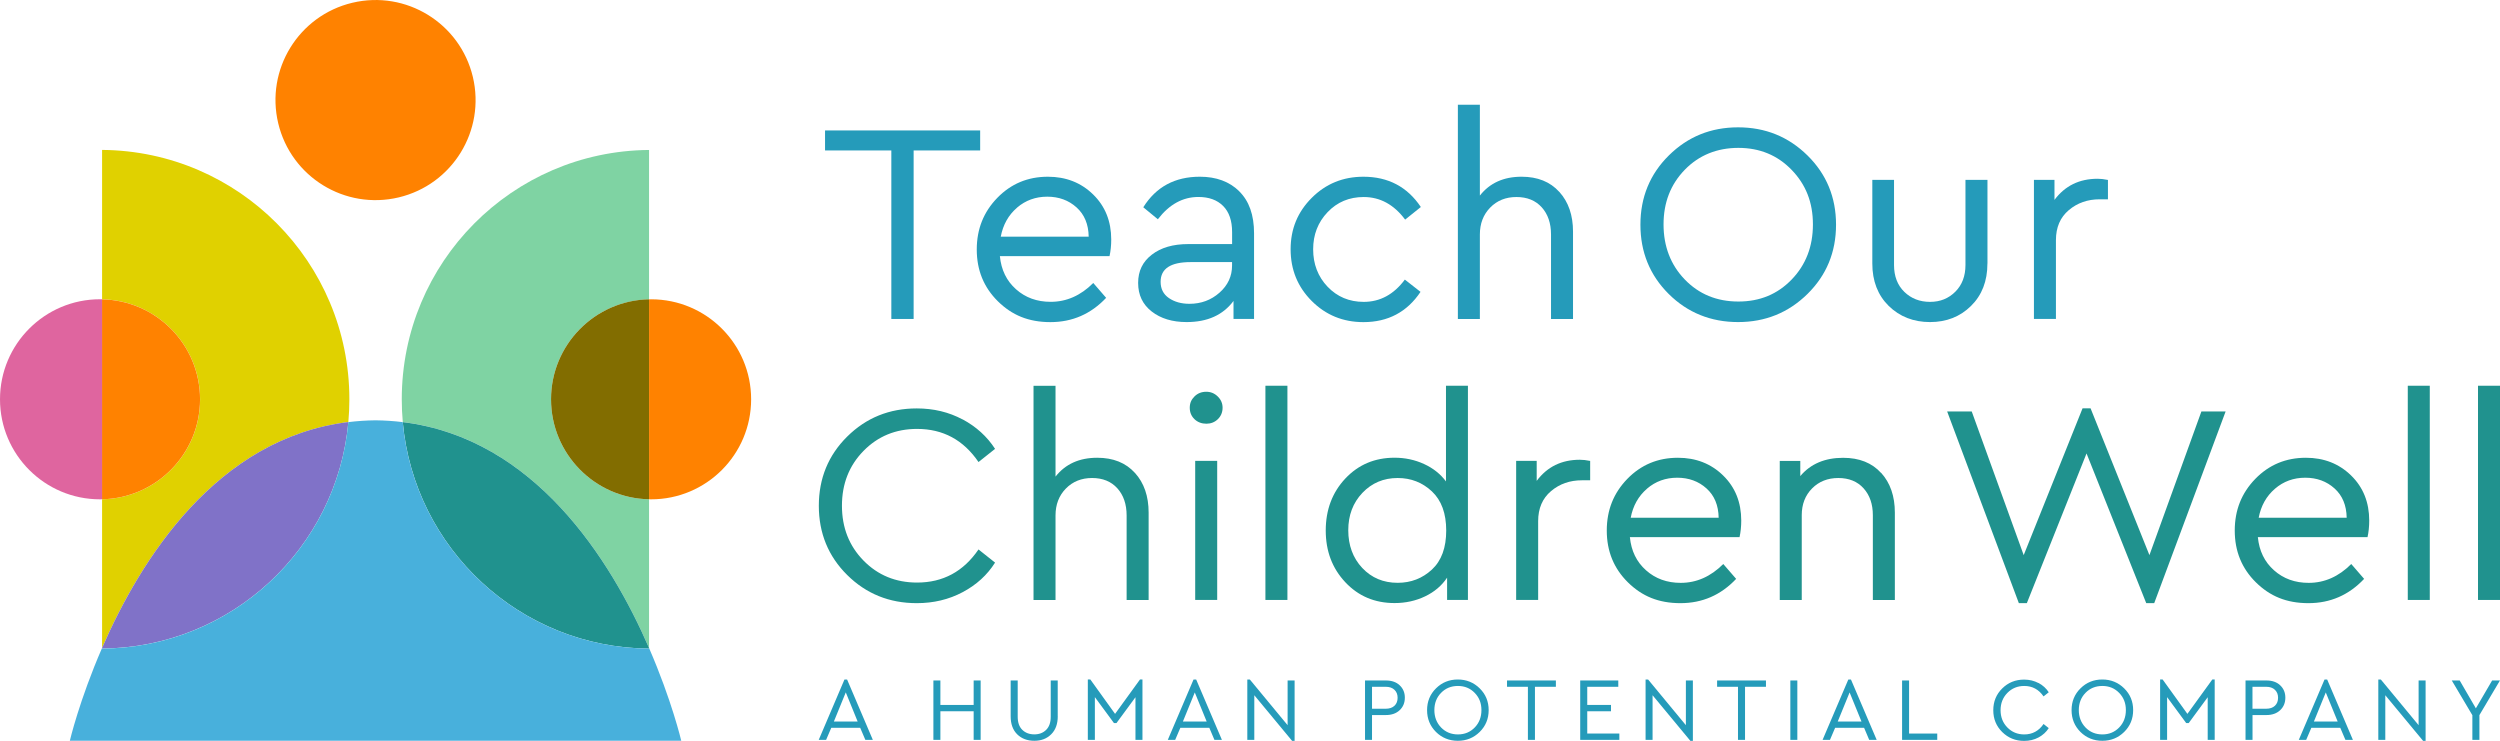 <?xml version="1.0" encoding="UTF-8"?>
<svg xmlns="http://www.w3.org/2000/svg" id="Layer_1" data-name="Layer 1" viewBox="0 0 514.79 152.55">
  <defs>
    <style>
      .cls-1 {
        fill: #df659f;
      }

      .cls-2 {
        fill: #20928e;
      }

      .cls-3 {
        fill: #48b0dc;
      }

      .cls-4 {
        fill: #8072c8;
      }

      .cls-5 {
        fill: #e0d100;
      }

      .cls-6 {
        fill: #259bba;
      }

      .cls-7 {
        fill: #ff8200;
      }

      .cls-8 {
        fill: #826d00;
      }

      .cls-9 {
        fill: #7fd3a3;
      }
    </style>
  </defs>
  <g>
    <path class="cls-6" d="M177.14,149.87h-5.97l-1.06,2.48h-1.52l5.3-12.43h.54l5.3,12.43h-1.54l-1.06-2.48ZM174.16,142.57l-2.45,6h4.89l-2.44-6Z"></path>
    <path class="cls-6" d="M201.93,152.35h-1.44v-5.89h-6.85v5.89h-1.44v-12.23h1.44v5.04h6.85v-5.04h1.44v12.23Z"></path>
    <path class="cls-6" d="M217.81,147.49c0,1.58-.45,2.82-1.35,3.71-.9.9-2.06,1.34-3.48,1.34s-2.62-.44-3.52-1.33c-.9-.89-1.35-2.13-1.35-3.72v-7.37h1.45v7.47c0,1.19.32,2.09.95,2.7.64.62,1.46.93,2.47.93s1.81-.31,2.44-.93.94-1.52.94-2.7v-7.47h1.44v7.37Z"></path>
    <path class="cls-6" d="M235.25,139.92v12.43h-1.44v-8.78l-3.91,5.32h-.52l-3.93-5.34v8.8h-1.45v-12.43h.52l5.09,7.08,5.13-7.08h.5Z"></path>
    <path class="cls-6" d="M249.02,149.87h-5.97l-1.06,2.48h-1.52l5.3-12.43h.54l5.3,12.43h-1.54l-1.05-2.48ZM246.03,142.57l-2.45,6h4.89l-2.45-6Z"></path>
    <path class="cls-6" d="M266.58,140.12v12.43h-.52l-7.78-9.39v9.19h-1.44v-12.43h.52l7.78,9.41v-9.21h1.44Z"></path>
    <path class="cls-6" d="M288.21,141.11c.71.66,1.07,1.51,1.07,2.55s-.35,1.91-1.07,2.58c-.71.67-1.66,1-2.84,1h-2.85v5.11h-1.44v-12.23h4.3c1.19,0,2.13.33,2.84.99ZM282.52,141.42v4.52h2.82c.78,0,1.38-.21,1.81-.62.43-.41.64-.96.64-1.64s-.21-1.21-.64-1.63c-.43-.42-1.03-.63-1.81-.63h-2.82Z"></path>
    <path class="cls-6" d="M304.69,141.74c1.24,1.22,1.85,2.71,1.85,4.49s-.62,3.28-1.85,4.49c-1.24,1.22-2.74,1.82-4.5,1.82s-3.28-.61-4.5-1.82c-1.22-1.22-1.83-2.71-1.83-4.49s.61-3.28,1.84-4.49c1.23-1.22,2.73-1.82,4.49-1.82s3.27.61,4.5,1.82ZM296.74,142.67c-.92.94-1.38,2.13-1.38,3.55s.46,2.62,1.38,3.58c.92.95,2.08,1.43,3.47,1.43s2.54-.48,3.46-1.43c.92-.95,1.38-2.14,1.38-3.58s-.46-2.59-1.38-3.54c-.92-.95-2.07-1.43-3.46-1.43s-2.55.47-3.47,1.42Z"></path>
    <path class="cls-6" d="M320.39,141.42h-4.32v10.93h-1.45v-10.93h-4.3v-1.3h10.06v1.3Z"></path>
    <path class="cls-6" d="M333.23,141.42h-6.39v3.74h4.89v1.3h-4.89v4.59h6.61v1.3h-8.06v-12.23h7.84v1.3Z"></path>
    <path class="cls-6" d="M348.59,140.12v12.43h-.52l-7.78-9.39v9.19h-1.44v-12.43h.52l7.78,9.41v-9.21h1.44Z"></path>
    <path class="cls-6" d="M363.65,141.42h-4.32v10.93h-1.45v-10.93h-4.3v-1.3h10.06v1.3Z"></path>
    <path class="cls-6" d="M370.1,152.35h-1.44v-12.23h1.44v12.23Z"></path>
    <path class="cls-6" d="M383.85,149.87h-5.97l-1.06,2.48h-1.52l5.3-12.43h.54l5.3,12.43h-1.54l-1.05-2.48ZM380.87,142.57l-2.45,6h4.89l-2.45-6Z"></path>
    <path class="cls-6" d="M393.11,151.05h5.8v1.3h-7.24v-12.23h1.44v10.93Z"></path>
    <path class="cls-6" d="M419.76,140.63c.89.48,1.59,1.11,2.11,1.92l-1.07.85c-.98-1.43-2.3-2.15-3.98-2.15-1.38,0-2.54.48-3.47,1.43-.93.95-1.4,2.14-1.4,3.56s.47,2.61,1.4,3.56c.93.95,2.09,1.43,3.47,1.43,1.68,0,3.01-.72,3.98-2.15l1.07.85c-.51.8-1.21,1.44-2.1,1.92-.9.48-1.89.71-2.97.71-1.78,0-3.28-.61-4.51-1.82-1.23-1.22-1.84-2.71-1.84-4.49s.61-3.28,1.84-4.49c1.23-1.22,2.73-1.82,4.51-1.82,1.09,0,2.07.24,2.96.71Z"></path>
    <path class="cls-6" d="M437.4,141.74c1.24,1.22,1.85,2.71,1.85,4.49s-.62,3.28-1.85,4.49c-1.24,1.22-2.74,1.82-4.5,1.82s-3.28-.61-4.5-1.82c-1.22-1.22-1.83-2.71-1.83-4.49s.61-3.28,1.84-4.49c1.23-1.22,2.73-1.82,4.49-1.82s3.27.61,4.5,1.82ZM429.44,142.67c-.92.94-1.38,2.13-1.38,3.55s.46,2.62,1.38,3.58c.92.95,2.08,1.43,3.47,1.43s2.54-.48,3.46-1.43c.92-.95,1.38-2.14,1.38-3.58s-.46-2.59-1.38-3.54c-.92-.95-2.07-1.43-3.46-1.43s-2.55.47-3.47,1.42Z"></path>
    <path class="cls-6" d="M456.04,139.92v12.43h-1.44v-8.78l-3.91,5.32h-.52l-3.93-5.34v8.8h-1.44v-12.43h.52l5.1,7.08,5.13-7.08h.5Z"></path>
    <path class="cls-6" d="M469.52,141.11c.71.66,1.07,1.51,1.07,2.55s-.35,1.91-1.07,2.58c-.71.67-1.66,1-2.84,1h-2.85v5.11h-1.44v-12.23h4.3c1.19,0,2.13.33,2.84.99ZM463.82,141.42v4.52h2.82c.78,0,1.38-.21,1.81-.62s.64-.96.64-1.64-.21-1.21-.64-1.63c-.43-.42-1.03-.63-1.81-.63h-2.82Z"></path>
    <path class="cls-6" d="M481.91,149.87h-5.97l-1.06,2.48h-1.52l5.3-12.43h.54l5.3,12.43h-1.54l-1.06-2.48ZM478.92,142.57l-2.45,6h4.89l-2.45-6Z"></path>
    <path class="cls-6" d="M499.47,140.12v12.43h-.52l-7.78-9.39v9.19h-1.44v-12.43h.52l7.78,9.41v-9.21h1.44Z"></path>
    <path class="cls-6" d="M510.55,147.27v5.08h-1.45v-5.08l-4.24-7.15h1.63l3.33,5.74,3.35-5.74h1.61l-4.24,7.15Z"></path>
  </g>
  <g>
    <path class="cls-6" d="M201.83,30.98h-13.7v34.7h-4.59V30.98h-13.65v-4.12h31.94v4.12Z"></path>
    <path class="cls-6" d="M228.47,52.74h-22.58c.27,2.82,1.38,5.1,3.32,6.82,1.94,1.73,4.32,2.59,7.15,2.59,3.25,0,6.18-1.29,8.76-3.88l2.65,3.06c-3.14,3.33-6.96,5-11.47,5s-7.92-1.43-10.82-4.29c-2.9-2.86-4.35-6.41-4.35-10.65s1.41-7.74,4.23-10.65c2.82-2.9,6.29-4.35,10.41-4.35,3.73,0,6.83,1.22,9.32,3.65,2.49,2.43,3.73,5.53,3.73,9.29,0,1.22-.12,2.35-.35,3.41ZM209.42,42.77c-1.76,1.51-2.88,3.5-3.35,5.97h18.11c-.04-2.55-.87-4.56-2.5-6.03s-3.64-2.21-6.03-2.21-4.47.75-6.23,2.26Z"></path>
    <path class="cls-6" d="M255.17,39.39c2.04,2,3.06,4.88,3.06,8.65v17.64h-4.23v-3.71c-2.16,2.9-5.37,4.35-9.65,4.35-2.94,0-5.34-.73-7.2-2.18-1.86-1.45-2.79-3.41-2.79-5.88s.94-4.37,2.82-5.82c1.88-1.45,4.37-2.18,7.47-2.18h9.06v-2.47c0-2.35-.62-4.15-1.85-5.38-1.24-1.24-2.93-1.85-5.09-1.85-3.22,0-6,1.53-8.35,4.59l-3-2.47c2.63-4.2,6.51-6.29,11.65-6.29,3.37,0,6.08,1,8.12,3ZM251.11,60.27c1.73-1.53,2.59-3.39,2.59-5.59v-.71h-8.53c-4.12,0-6.18,1.35-6.18,4.06,0,1.45.57,2.57,1.71,3.35,1.14.78,2.55,1.18,4.23,1.18,2.39,0,4.45-.76,6.18-2.29Z"></path>
    <path class="cls-6" d="M292.57,42.63l-3.23,2.59c-2.31-3.1-5.16-4.65-8.53-4.65-2.98,0-5.46,1.04-7.44,3.12-1.98,2.08-2.97,4.63-2.97,7.65s.99,5.63,2.97,7.7,4.46,3.12,7.44,3.12c3.37,0,6.2-1.53,8.47-4.59l3.23,2.53c-2.78,4.16-6.71,6.23-11.76,6.23-4.19,0-7.74-1.45-10.64-4.35-2.9-2.9-4.35-6.45-4.35-10.65s1.45-7.69,4.35-10.59c2.9-2.9,6.45-4.35,10.64-4.35,5.1,0,9.04,2.08,11.82,6.23Z"></path>
    <path class="cls-6" d="M321.09,39.51c1.88,2.08,2.82,4.8,2.82,8.18v18h-4.53v-17.41c0-2.31-.64-4.18-1.91-5.59-1.27-1.41-3.01-2.12-5.21-2.12s-4,.73-5.41,2.18c-1.41,1.45-2.12,3.29-2.12,5.53v17.41h-4.53V21.57h4.53v18.7c2.04-2.59,4.9-3.88,8.59-3.88,3.29,0,5.88,1.04,7.76,3.12Z"></path>
    <path class="cls-6" d="M372.19,32.01c3.92,3.86,5.88,8.62,5.88,14.26s-1.96,10.4-5.88,14.26c-3.92,3.86-8.69,5.79-14.29,5.79s-10.41-1.93-14.29-5.79c-3.88-3.86-5.82-8.62-5.82-14.26s1.95-10.4,5.85-14.26c3.9-3.86,8.65-5.79,14.26-5.79s10.37,1.93,14.29,5.79ZM346.93,34.95c-2.92,3-4.38,6.75-4.38,11.26s1.46,8.33,4.38,11.35c2.92,3.02,6.6,4.53,11.03,4.53s8.05-1.51,10.97-4.53c2.92-3.02,4.38-6.8,4.38-11.35s-1.46-8.21-4.38-11.23c-2.92-3.02-6.58-4.53-10.97-4.53s-8.11,1.5-11.03,4.5Z"></path>
    <path class="cls-6" d="M409.24,54.27c0,3.61-1.13,6.52-3.38,8.73-2.25,2.22-5.07,3.32-8.44,3.32s-6.24-1.11-8.5-3.32c-2.25-2.22-3.38-5.13-3.38-8.73v-17.23h4.47v17.53c0,2.31.71,4.16,2.12,5.53,1.41,1.37,3.18,2.06,5.29,2.06s3.81-.7,5.21-2.09c1.39-1.39,2.09-3.22,2.09-5.5v-17.53h4.53v17.23Z"></path>
    <path class="cls-6" d="M434.06,37.04v4h-1.71c-2.47,0-4.59.74-6.35,2.23-1.77,1.49-2.65,3.55-2.65,6.18v16.23h-4.53v-28.64h4.23v4.12c2.16-2.9,5.12-4.35,8.88-4.35.63,0,1.33.08,2.12.24Z"></path>
    <path class="cls-2" d="M198.19,86.34c2.82,1.51,5.06,3.54,6.71,6.09l-3.41,2.71c-3.1-4.55-7.31-6.82-12.65-6.82-4.39,0-8.07,1.51-11.03,4.53-2.96,3.02-4.44,6.78-4.44,11.29s1.48,8.27,4.44,11.29c2.96,3.02,6.64,4.53,11.03,4.53,5.33,0,9.55-2.27,12.65-6.82l3.41,2.71c-1.61,2.55-3.83,4.58-6.68,6.09-2.84,1.51-5.99,2.26-9.44,2.26-5.65,0-10.42-1.93-14.32-5.79-3.9-3.86-5.85-8.62-5.85-14.26s1.95-10.4,5.85-14.26c3.9-3.86,8.67-5.79,14.32-5.79,3.45,0,6.59.75,9.41,2.26Z"></path>
    <path class="cls-2" d="M233.7,97.37c1.88,2.08,2.82,4.8,2.82,8.18v18h-4.53v-17.41c0-2.31-.64-4.18-1.91-5.59-1.27-1.41-3.01-2.12-5.2-2.12s-4,.73-5.41,2.18c-1.41,1.45-2.12,3.29-2.12,5.53v17.41h-4.53v-44.11h4.53v18.7c2.04-2.59,4.9-3.88,8.59-3.88,3.29,0,5.88,1.04,7.76,3.12Z"></path>
    <path class="cls-2" d="M250.75,81.64c.67.65,1,1.42,1,2.32s-.32,1.72-.97,2.35c-.65.63-1.44.94-2.38.94s-1.79-.31-2.44-.94c-.65-.63-.97-1.41-.97-2.35s.32-1.68.97-2.32c.65-.65,1.46-.97,2.44-.97.9,0,1.69.32,2.35.97ZM250.64,123.54h-4.53v-28.64h4.53v28.64Z"></path>
    <path class="cls-2" d="M265.1,123.54h-4.53v-44.11h4.53v44.11Z"></path>
    <path class="cls-2" d="M302.27,79.43v44.11h-4.29v-4.59c-1.1,1.65-2.61,2.93-4.53,3.85-1.92.92-4.02,1.38-6.29,1.38-4.08,0-7.46-1.43-10.14-4.29-2.69-2.86-4.03-6.41-4.03-10.65s1.34-7.84,4.03-10.7c2.69-2.86,6.07-4.29,10.14-4.29,2.16,0,4.18.43,6.06,1.29,1.88.86,3.39,2.06,4.53,3.59v-19.7h4.53ZM294.86,117.28c1.96-1.82,2.94-4.5,2.94-8.03s-.98-6.21-2.94-8.06c-1.96-1.84-4.31-2.76-7.06-2.76-2.9,0-5.32,1.02-7.26,3.06-1.94,2.04-2.91,4.61-2.91,7.7s.96,5.72,2.88,7.76c1.92,2.04,4.35,3.06,7.29,3.06,2.74,0,5.1-.91,7.06-2.73Z"></path>
    <path class="cls-2" d="M327.44,94.9v4h-1.71c-2.47,0-4.59.74-6.35,2.23-1.76,1.49-2.65,3.55-2.65,6.18v16.23h-4.53v-28.64h4.23v4.12c2.16-2.9,5.12-4.35,8.88-4.35.63,0,1.33.08,2.12.24Z"></path>
    <path class="cls-2" d="M358.2,110.61h-22.58c.27,2.82,1.38,5.1,3.32,6.82,1.94,1.73,4.32,2.59,7.15,2.59,3.25,0,6.17-1.29,8.76-3.88l2.65,3.06c-3.14,3.33-6.96,5-11.47,5s-7.92-1.43-10.82-4.29c-2.9-2.86-4.35-6.41-4.35-10.65s1.41-7.74,4.23-10.65c2.82-2.9,6.29-4.35,10.41-4.35,3.73,0,6.83,1.22,9.32,3.65,2.49,2.43,3.73,5.53,3.73,9.29,0,1.22-.12,2.35-.35,3.41ZM339.14,100.64c-1.76,1.51-2.88,3.5-3.35,5.97h18.11c-.04-2.55-.87-4.56-2.5-6.03-1.63-1.47-3.64-2.21-6.03-2.21s-4.47.75-6.23,2.26Z"></path>
    <path class="cls-2" d="M387.36,97.37c1.88,2.08,2.82,4.8,2.82,8.18v18h-4.53v-17.47c0-2.27-.64-4.12-1.91-5.53-1.27-1.41-3.01-2.12-5.2-2.12s-4,.72-5.41,2.15c-1.41,1.43-2.12,3.26-2.12,5.5v17.47h-4.53v-28.64h4.23v3.12c2.12-2.51,5.06-3.76,8.82-3.76,3.33,0,5.94,1.04,7.82,3.12Z"></path>
    <path class="cls-2" d="M458.29,84.73l-14.7,39.46h-1.65l-12.29-30.82-12.29,30.82h-1.65l-14.76-39.46h5.06l10.7,29.58,12.12-30.23h1.65l12.12,30.23,10.7-29.58h5Z"></path>
    <path class="cls-2" d="M487.51,110.61h-22.58c.27,2.82,1.38,5.1,3.32,6.82,1.94,1.73,4.32,2.59,7.15,2.59,3.25,0,6.18-1.29,8.76-3.88l2.65,3.06c-3.14,3.33-6.96,5-11.47,5s-7.92-1.43-10.82-4.29c-2.9-2.86-4.35-6.41-4.35-10.65s1.41-7.74,4.23-10.65c2.82-2.9,6.29-4.35,10.41-4.35,3.73,0,6.83,1.22,9.32,3.65,2.49,2.43,3.73,5.53,3.73,9.29,0,1.22-.12,2.35-.35,3.41ZM468.45,100.64c-1.76,1.51-2.88,3.5-3.35,5.97h18.12c-.04-2.55-.87-4.56-2.5-6.03-1.63-1.47-3.64-2.21-6.03-2.21s-4.47.75-6.23,2.26Z"></path>
    <path class="cls-2" d="M500.33,123.54h-4.53v-44.11h4.53v44.11Z"></path>
    <path class="cls-2" d="M514.79,123.54h-4.53v-44.11h4.53v44.11Z"></path>
  </g>
  <g>
    <g>
      <path class="cls-5" d="M71.94,82.22c0,1.58-.07,3.15-.21,4.69-27.15,3.33-42.81,28.35-50.71,46.51v-30.61c11.17-.22,20.18-9.36,20.18-20.59s-9.01-20.36-20.18-20.59v-30.76c28.15.22,50.92,23.13,50.92,51.34Z"></path>
      <path class="cls-7" d="M41.19,82.22c0,11.23-9.01,20.36-20.18,20.59v-41.17c11.17.22,20.18,9.34,20.18,20.59Z"></path>
      <path class="cls-1" d="M21.02,61.64v41.17c-.14.01-.29.01-.42.01-11.38,0-20.6-9.23-20.6-20.6s9.22-20.6,20.6-20.6c.14,0,.29,0,.42.01Z"></path>
      <path class="cls-9" d="M113.47,82.22c0,11.23,9.01,20.36,20.18,20.59v30.61c-7.9-18.15-23.56-43.18-50.71-46.51-.14-1.54-.21-3.11-.21-4.69,0-28.22,22.76-51.12,50.92-51.34v30.76c-11.17.22-20.18,9.34-20.18,20.59Z"></path>
      <path class="cls-8" d="M133.65,61.64v41.17c-11.17-.22-20.18-9.36-20.18-20.59s9.01-20.36,20.18-20.59Z"></path>
      <path class="cls-7" d="M154.67,82.22c0,11.37-9.22,20.6-20.6,20.6-.14,0-.29,0-.42-.01v-41.17c.14-.01.29-.01.42-.01,11.38,0,20.6,9.22,20.6,20.6Z"></path>
      <circle class="cls-7" cx="77.33" cy="20.6" r="20.6" transform="translate(-2.67 18.49) rotate(-13.4)"></circle>
    </g>
    <path class="cls-2" d="M133.65,133.42v.14c-26.59-.21-48.35-20.62-50.71-46.64,27.15,3.33,42.81,28.35,50.71,46.51Z"></path>
    <path class="cls-4" d="M71.73,86.91c-2.36,26.02-24.13,46.43-50.71,46.64v-.14c7.9-18.15,23.56-43.18,50.71-46.51Z"></path>
    <path class="cls-3" d="M140.29,152.53H14.38s1.96-8.35,6.64-19.11v.14c26.58-.21,48.35-20.62,50.71-46.64,1.81-.22,3.66-.35,5.57-.37h.06c1.91.02,3.76.15,5.57.37,2.36,26.02,24.12,46.43,50.71,46.64v-.14c4.68,10.76,6.64,19.11,6.64,19.11Z"></path>
  </g>
</svg>
